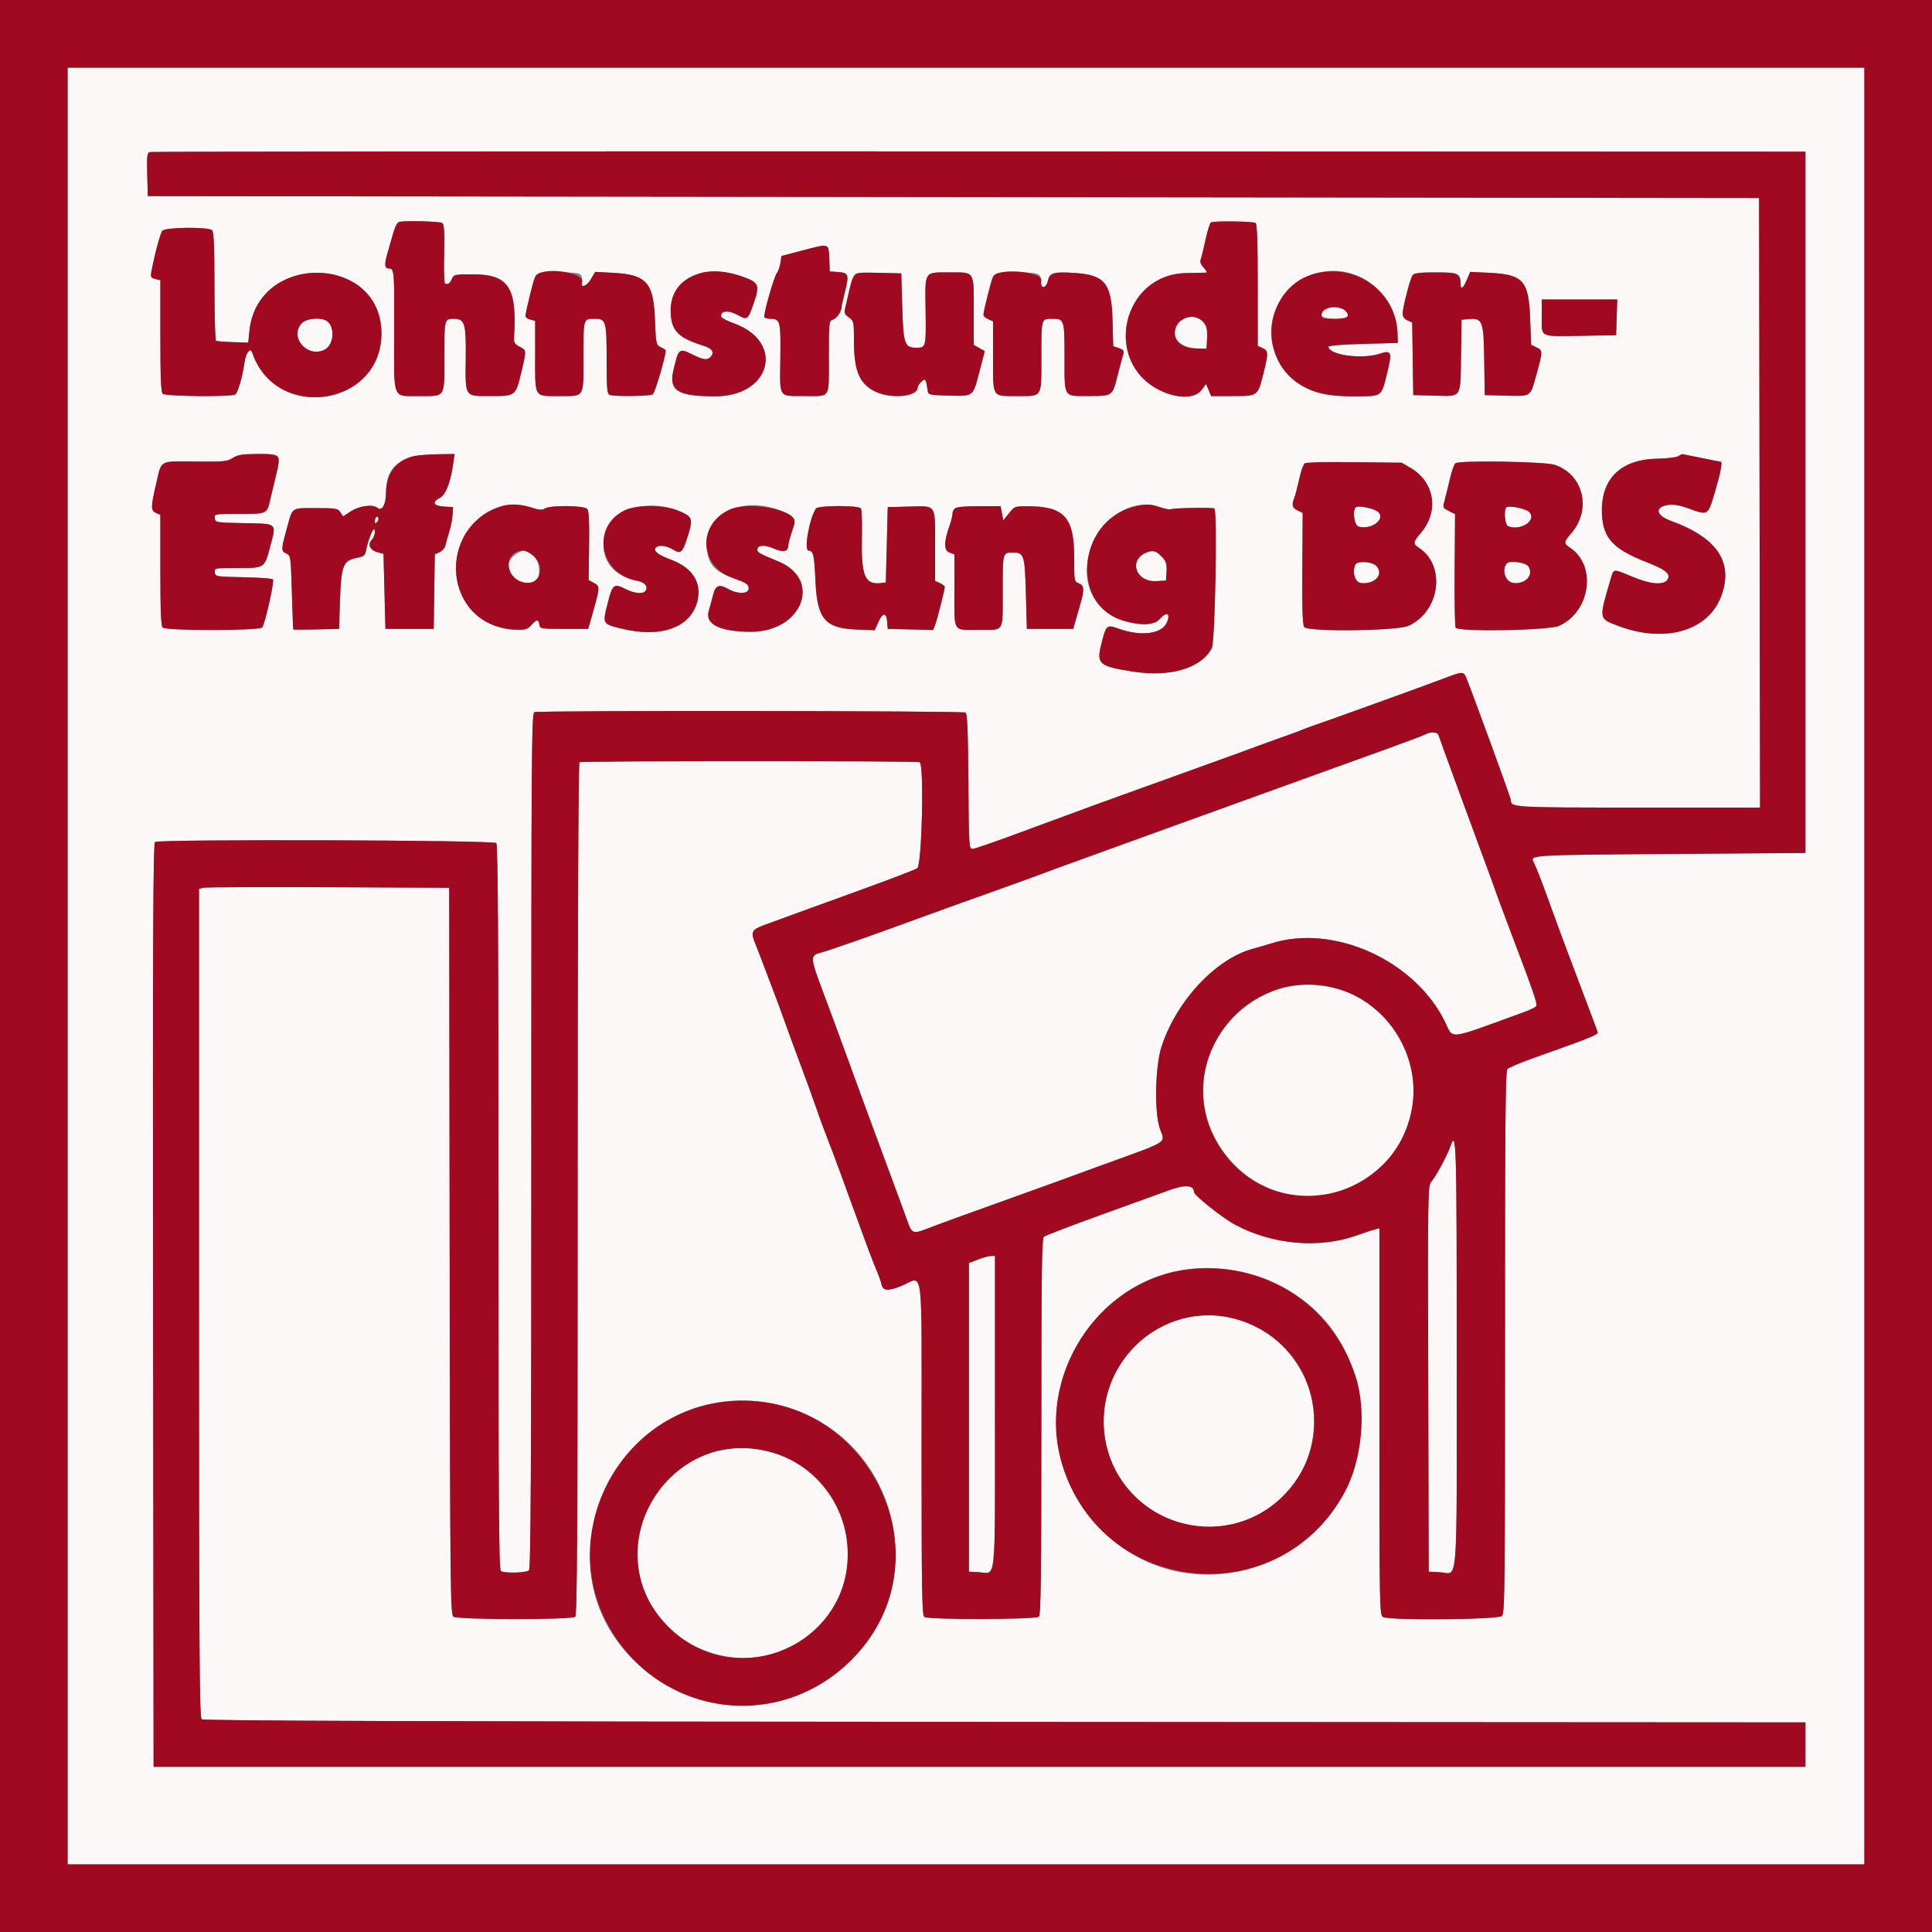 <?xml version="1.0" encoding="UTF-8"?>
<svg xmlns="http://www.w3.org/2000/svg" xmlns:xlink="http://www.w3.org/1999/xlink" id="svg" version="1.1" width="400" height="400" viewBox="0, 0, 400,400">
  <rect x="0" y="0" width="400" height="400" fill="#808080" stroke="none"/>
  <g id="svgg">
    <path id="path0" d="M14.000 200.000 L 14.000 386.000 200.000 386.000 L 386.000 386.000 386.000 200.000 L 386.000 14.000 200.000 14.000 L 14.000 14.000 14.000 200.000 M373.800 104.000 L 373.800 176.600 345.733 176.800 C 316.740 177.007,316.763 177.005,317.522 178.501 C 318.114 179.669,319.316 182.779,321.191 188.000 C 322.621 191.982,325.777 200.425,329.234 209.519 C 330.095 211.784,330.800 213.713,330.800 213.805 C 330.800 214.122,329.069 214.896,325.441 216.199 C 323.439 216.919,319.737 218.248,317.215 219.153 C 314.693 220.059,312.394 221.034,312.107 221.322 C 311.681 221.748,311.586 232.264,311.596 277.890 C 311.607 328.468,311.546 333.997,310.975 334.567 C 310.210 335.333,287.767 335.532,286.374 334.786 C 285.617 334.381,285.600 333.509,285.600 294.339 L 285.600 254.307 284.700 254.525 C 284.205 254.645,282.450 255.221,280.800 255.805 C 273.090 258.534,263.552 257.707,255.867 253.645 C 253.181 252.225,247.200 247.487,247.200 246.779 C 247.200 245.368,245.368 245.220,242.185 246.374 C 240.433 247.010,233.982 249.343,227.849 251.558 C 221.716 253.774,216.451 255.792,216.149 256.042 C 215.691 256.423,215.600 262.918,215.600 295.400 C 215.600 326.062,215.494 334.390,215.099 334.718 C 214.361 335.330,192.093 335.375,191.358 334.765 C 190.889 334.375,190.800 328.824,190.800 299.751 C 190.800 260.095,191.340 264.347,186.550 266.264 C 183.729 267.394,182.736 267.271,182.464 265.757 C 182.388 265.341,181.907 264.010,181.393 262.800 C 180.547 260.808,179.200 257.177,174.342 243.800 C 172.914 239.869,172.220 238.018,171.189 235.400 C 170.435 233.484,169.480 230.867,168.927 229.200 C 168.599 228.210,167.159 224.250,165.727 220.400 C 164.295 216.550,162.677 212.140,162.132 210.600 C 161.587 209.060,160.892 207.170,160.589 206.400 C 160.286 205.630,159.572 203.740,159.001 202.200 C 158.430 200.660,157.405 197.993,156.723 196.274 C 155.248 192.558,155.224 192.602,159.600 191.018 C 161.250 190.421,163.500 189.598,164.600 189.189 C 165.700 188.780,171.640 186.624,177.800 184.398 C 183.960 182.172,189.405 180.087,189.900 179.766 C 190.877 179.132,191.365 158.397,190.417 157.811 C 189.923 157.505,120.467 157.511,119.973 157.817 C 119.744 157.958,119.600 192.073,119.600 246.175 C 119.600 317.583,119.502 334.383,119.085 334.730 C 118.287 335.392,94.787 335.372,93.888 334.709 C 93.239 334.231,93.192 329.671,93.099 259.000 L 93.000 183.800 68.000 183.690 C 54.250 183.629,42.595 183.677,42.100 183.797 L 41.200 184.015 41.200 269.759 C 41.200 341.285,41.290 355.576,41.740 355.951 C 42.137 356.280,86.305 356.426,208.040 356.500 L 373.800 356.600 373.800 361.200 L 373.800 365.800 202.800 365.800 L 31.800 365.800 31.699 270.224 C 31.619 194.027,31.700 174.584,32.099 174.330 C 33.063 173.718,102.243 173.929,102.755 174.546 C 103.089 174.948,103.205 194.790,103.196 250.017 C 103.186 310.181,103.284 325.006,103.692 325.265 C 104.487 325.770,108.982 325.658,109.520 325.120 C 109.890 324.750,110.000 304.445,110.000 236.163 C 110.000 155.852,110.058 147.663,110.633 147.443 C 111.579 147.080,199.321 147.162,199.895 147.526 C 200.269 147.764,200.415 151.247,200.495 161.820 C 200.598 175.518,200.616 175.799,201.400 175.748 C 201.840 175.719,205.710 174.394,210.000 172.803 C 222.787 168.062,228.755 165.884,241.800 161.201 C 248.620 158.752,255.100 156.411,256.200 155.999 C 259.047 154.931,265.981 152.411,267.400 151.928 C 268.060 151.703,268.960 151.360,269.400 151.164 C 269.840 150.969,271.460 150.377,273.000 149.848 C 274.540 149.319,278.050 148.070,280.800 147.071 C 283.550 146.072,287.780 144.543,290.200 143.674 C 292.620 142.804,296.335 141.442,298.455 140.646 C 303.215 138.861,302.972 138.849,303.795 140.900 C 305.180 144.356,312.800 165.246,312.800 165.588 C 312.800 167.192,312.926 167.200,339.230 167.200 L 364.402 167.200 364.301 104.100 L 364.200 41.000 197.400 40.800 L 30.600 40.600 30.487 36.132 C 30.386 32.127,30.448 31.644,31.087 31.478 C 31.479 31.376,108.750 31.317,202.800 31.346 L 373.800 31.400 373.800 104.000 M91.537 46.156 C 91.957 46.420,92.047 47.810,91.949 52.546 C 91.880 55.876,91.953 58.645,92.112 58.700 C 92.792 58.936,93.098 58.742,93.527 57.800 C 93.968 56.832,94.108 56.800,97.932 56.800 C 105.344 56.800,107.100 59.548,106.415 70.075 C 106.361 70.907,106.624 71.295,107.572 71.786 C 109.034 72.542,109.027 72.448,107.945 77.000 C 106.751 82.021,106.778 82.000,101.552 82.000 C 96.095 82.000,96.338 82.383,96.432 73.915 C 96.509 66.960,96.213 66.000,93.988 66.000 C 92.004 66.000,92.000 66.014,92.000 73.763 C 92.000 82.538,92.344 82.000,86.734 82.000 C 81.139 82.000,81.559 83.115,81.618 68.413 C 81.666 56.341,81.607 55.600,80.600 55.600 C 79.635 55.600,79.529 54.850,80.173 52.595 C 80.518 51.388,81.079 49.421,81.421 48.225 C 81.807 46.874,82.289 46.003,82.693 45.925 C 84.087 45.657,91.029 45.838,91.537 46.156 M259.934 46.159 C 260.273 46.368,260.400 49.893,260.400 59.032 L 260.400 71.617 261.400 72.073 C 262.618 72.628,262.631 73.107,261.544 77.442 C 260.393 82.031,260.436 82.000,255.152 82.000 L 250.761 82.000 250.234 80.745 L 249.706 79.489 248.778 80.745 C 247.432 82.565,243.682 82.577,240.072 80.773 C 228.215 74.848,232.343 56.754,245.600 56.541 C 247.690 56.508,249.566 56.462,249.770 56.440 C 249.973 56.418,249.725 55.959,249.219 55.420 C 248.594 54.755,248.392 54.210,248.591 53.720 C 248.752 53.324,249.203 51.494,249.594 49.653 C 249.986 47.812,250.490 46.192,250.715 46.053 C 251.273 45.707,259.355 45.801,259.934 46.159 M43.920 47.680 C 44.270 48.030,44.400 51.159,44.400 59.256 C 44.400 65.359,44.542 70.441,44.716 70.548 C 44.889 70.655,46.464 70.785,48.216 70.837 L 51.400 70.931 51.635 68.566 C 53.276 52.041,79.151 52.645,78.972 69.204 C 78.810 84.185,57.084 87.315,52.243 73.055 C 51.828 71.832,50.925 72.968,50.608 75.113 C 50.154 78.187,49.241 81.327,48.702 81.669 C 47.855 82.207,34.232 82.072,33.680 81.520 C 33.329 81.169,33.200 77.948,33.200 69.528 L 33.200 58.015 32.156 57.753 C 31.239 57.523,31.141 57.341,31.346 56.246 C 32.025 52.616,33.177 48.310,33.608 47.791 C 34.244 47.024,43.169 46.929,43.920 47.680 M171.682 53.500 L 171.800 56.200 173.522 56.324 C 175.681 56.480,175.822 56.863,174.969 60.262 C 174.591 61.768,174.260 63.270,174.233 63.600 C 174.150 64.636,173.233 65.936,172.400 66.200 C 171.637 66.442,171.600 66.804,171.600 73.984 C 171.600 82.750,172.079 82.003,166.467 81.994 C 161.108 81.985,161.452 82.531,161.562 74.210 C 161.663 66.538,161.533 66.000,159.575 66.000 C 158.955 66.000,158.359 65.858,158.252 65.684 C 157.980 65.245,160.240 57.275,160.841 56.550 C 161.112 56.225,161.439 55.293,161.570 54.479 L 161.806 53.000 165.803 51.946 C 171.800 50.365,171.541 50.296,171.682 53.500 M153.598 57.228 C 157.063 58.434,157.329 58.984,156.141 62.497 C 154.874 66.243,154.751 66.345,152.801 65.249 C 151.018 64.247,149.475 64.250,149.283 65.257 C 149.190 65.746,149.904 66.190,152.079 66.997 C 162.513 70.863,159.606 82.019,148.156 82.049 C 140.302 82.069,138.426 80.898,139.437 76.607 C 140.488 72.151,140.618 72.038,143.220 73.335 C 145.658 74.550,146.495 74.649,147.196 73.805 C 147.942 72.906,147.426 72.133,145.728 71.605 C 140.576 70.003,139.101 68.593,138.876 65.054 C 138.420 57.888,145.175 54.297,153.598 57.228 M281.800 57.418 C 286.070 59.507,289.209 64.327,289.343 69.000 L 289.400 71.000 282.200 71.200 C 277.758 71.323,275.016 71.553,275.041 71.800 C 275.219 73.545,282.032 74.444,285.759 73.213 C 288.071 72.450,288.252 72.941,287.213 77.149 C 285.949 82.264,286.279 82.026,280.389 82.056 C 271.395 82.101,266.457 79.453,264.032 73.285 C 259.846 62.640,271.395 52.327,281.800 57.418 M120.328 57.057 C 120.530 57.418,120.608 58.048,120.501 58.457 C 120.155 59.780,121.473 59.281,122.379 57.746 L 123.236 56.293 126.920 56.486 C 133.844 56.848,135.305 58.477,135.600 66.158 C 135.789 71.088,135.851 71.404,136.707 71.830 C 137.206 72.078,137.693 72.359,137.788 72.455 C 138.120 72.786,135.649 81.323,135.125 81.655 C 134.522 82.037,127.183 82.122,126.233 81.757 C 125.689 81.548,125.600 80.517,125.600 74.386 C 125.600 66.546,125.444 66.000,123.204 66.000 C 120.743 66.000,120.800 65.816,120.800 73.763 C 120.800 82.501,121.104 82.000,115.800 82.000 C 110.494 82.000,110.800 82.506,110.800 73.728 L 110.800 66.415 109.800 66.164 C 108.593 65.861,108.590 65.780,109.610 61.555 C 110.951 56.000,110.488 56.400,115.572 56.400 C 119.225 56.400,120.022 56.510,120.328 57.057 M186.800 63.488 C 187.027 71.293,187.273 72.000,189.772 72.000 C 191.709 72.000,191.747 71.843,191.637 64.307 C 191.516 55.977,191.252 56.400,196.569 56.400 C 201.897 56.400,201.599 55.929,201.603 64.380 L 201.605 71.400 202.747 72.050 L 203.889 72.699 202.760 77.017 C 201.403 82.200,201.629 82.027,196.405 81.901 C 192.556 81.808,192.200 81.734,192.089 81.000 C 191.692 78.358,191.623 78.255,190.781 79.017 C 190.351 79.406,190.000 79.938,190.000 80.200 C 190.000 82.192,184.305 82.673,181.000 80.960 C 177.873 79.339,176.806 76.688,176.802 70.533 C 176.800 66.609,176.763 66.440,175.753 65.704 C 174.738 64.964,174.720 64.879,175.175 62.970 C 175.434 61.887,175.784 60.370,175.953 59.600 C 176.660 56.379,176.692 56.362,181.921 56.487 L 186.600 56.600 186.800 63.488 M215.175 56.970 C 215.436 57.284,215.616 57.779,215.577 58.070 C 215.324 59.940,216.594 59.847,217.007 57.966 C 217.336 56.470,218.321 56.219,222.662 56.525 C 228.777 56.957,230.140 58.698,230.340 66.335 L 230.480 71.670 231.653 72.078 C 232.608 72.411,232.776 72.646,232.555 73.341 C 232.406 73.810,231.879 75.793,231.383 77.748 C 230.293 82.047,230.380 81.986,225.380 81.994 C 220.106 82.002,220.400 82.477,220.400 73.934 C 220.400 66.148,220.353 66.000,217.859 66.000 C 215.564 66.000,215.600 65.878,215.600 73.763 C 215.600 82.501,215.904 82.000,210.600 82.000 C 205.297 82.000,205.600 82.498,205.600 73.784 L 205.600 66.528 204.600 66.073 C 203.395 65.524,203.396 65.556,204.409 61.467 C 205.762 56.007,205.302 56.400,210.342 56.400 C 213.629 56.400,214.819 56.540,215.175 56.970 M301.986 57.174 C 302.214 57.599,302.400 58.319,302.400 58.774 C 302.400 60.081,302.940 59.734,303.693 57.942 L 304.387 56.292 308.293 56.482 C 315.383 56.826,316.507 58.083,316.800 65.996 L 317.000 71.392 318.139 71.937 C 319.445 72.561,319.443 72.691,318.031 77.791 C 316.810 82.201,317.045 82.044,311.841 81.913 L 307.400 81.800 307.291 74.503 C 307.168 66.300,306.962 65.781,303.928 66.073 L 302.600 66.200 302.491 73.570 C 302.357 82.608,302.717 82.056,297.041 81.913 L 292.600 81.800 292.491 74.287 L 292.382 66.775 291.391 66.323 C 290.160 65.762,290.142 65.018,291.257 60.710 C 292.420 56.220,292.170 56.400,297.235 56.400 C 301.113 56.400,301.616 56.482,301.986 57.174 M334.715 65.700 L 334.600 69.400 327.800 69.514 C 318.554 69.669,319.200 69.964,319.200 65.592 L 319.200 62.000 327.015 62.000 L 334.830 62.000 334.715 65.700 M274.300 64.032 C 273.915 64.256,273.600 64.791,273.600 65.220 C 273.600 66.103,278.491 66.424,279.016 65.575 C 279.863 64.203,276.113 62.976,274.300 64.032 M244.705 66.226 C 241.395 68.022,243.422 72.033,247.698 72.145 L 249.800 72.200 249.920 69.902 C 250.111 66.243,247.746 64.576,244.705 66.226 M62.470 66.926 C 59.777 69.792,63.714 74.266,67.259 72.369 C 69.125 71.370,69.413 67.745,67.725 66.500 C 66.534 65.622,63.461 65.871,62.470 66.926 M57.531 94.517 C 57.842 94.891,57.746 95.917,57.188 98.217 C 56.763 99.968,56.208 102.300,55.956 103.400 C 55.258 106.439,55.343 106.400,49.523 106.400 C 44.381 106.400,44.345 106.406,44.472 107.300 C 44.597 108.181,44.724 108.202,50.517 108.311 C 57.502 108.442,57.241 108.215,55.968 113.035 C 54.737 117.694,54.877 117.600,49.144 117.600 C 44.395 117.600,44.346 117.610,44.472 118.500 C 44.597 119.380,44.729 119.402,50.392 119.512 C 53.577 119.573,56.328 119.768,56.505 119.945 C 56.857 120.297,54.893 129.094,54.281 129.900 C 53.749 130.602,34.381 130.621,33.680 129.920 C 33.329 129.569,33.200 126.368,33.200 118.015 L 33.200 106.590 32.300 106.195 C 31.191 105.708,31.198 105.031,32.364 100.000 C 33.486 95.155,32.883 95.486,40.472 95.558 C 46.415 95.614,47.108 95.547,48.200 94.812 C 49.665 93.827,56.772 93.603,57.531 94.517 M93.868 95.758 C 93.324 99.725,92.306 102.428,91.127 103.038 C 89.359 103.952,89.689 104.736,91.900 104.878 L 93.800 105.000 93.701 106.593 C 93.647 107.470,93.348 109.000,93.037 109.993 C 92.726 110.987,92.369 112.264,92.245 112.831 C 92.120 113.403,91.573 114.066,91.018 114.319 L 90.017 114.775 89.909 122.487 L 89.800 130.200 84.800 130.200 L 79.800 130.200 79.600 122.425 L 79.400 114.650 78.125 114.320 C 76.618 113.930,76.056 112.687,76.973 111.770 C 77.546 111.196,77.865 109.600,77.405 109.600 C 77.093 109.600,76.150 112.071,75.849 113.679 C 75.597 115.025,75.422 115.188,73.925 115.484 C 71.035 116.056,70.633 117.041,70.400 124.127 L 70.200 130.200 65.500 130.313 C 62.915 130.375,60.765 130.375,60.722 130.313 C 60.680 130.251,60.545 126.780,60.422 122.600 C 60.206 115.203,60.176 114.989,59.300 114.605 C 58.177 114.112,58.180 113.793,59.351 109.539 C 60.632 104.883,60.192 105.200,65.375 105.200 C 69.561 105.200,69.945 105.265,70.472 106.058 L 71.042 106.916 72.621 105.876 C 74.354 104.736,77.173 104.348,78.106 105.122 C 79.097 105.944,79.909 104.517,79.922 101.930 C 79.951 96.364,82.989 94.152,90.754 94.046 L 94.109 94.000 93.868 95.758 M352.200 94.800 C 354.338 95.240,356.158 95.600,356.244 95.600 C 356.669 95.600,356.248 97.821,355.071 101.800 C 353.580 106.842,353.708 106.765,349.400 105.196 C 347.789 104.609,346.488 104.391,345.442 104.531 C 342.525 104.921,342.768 106.687,345.895 107.821 C 355.556 111.322,358.972 116.433,356.346 123.452 C 353.669 130.609,344.746 133.213,335.176 129.632 C 330.936 128.045,330.985 128.324,333.482 119.860 C 334.124 117.685,333.893 117.709,337.938 119.401 C 342.002 121.101,344.796 121.230,345.366 119.746 C 345.769 118.693,344.656 117.845,341.006 116.425 C 334.077 113.730,331.944 111.481,331.676 106.589 C 331.277 99.324,335.384 95.129,343.047 94.973 C 345.053 94.932,347.033 94.702,347.447 94.462 C 347.861 94.221,348.225 94.019,348.256 94.012 C 348.287 94.005,350.062 94.360,352.200 94.800 M292.086 96.909 C 297.029 99.814,297.980 105.875,294.188 110.305 C 292.536 112.235,292.492 112.580,293.787 113.428 C 299.424 117.122,298.139 126.608,291.600 129.568 C 289.265 130.625,270.872 130.851,270.027 129.833 C 269.687 129.422,269.577 126.084,269.632 117.733 L 269.706 106.200 268.653 105.678 C 267.530 105.122,267.385 104.585,267.961 103.119 C 268.159 102.613,268.625 100.851,268.995 99.203 C 269.864 95.330,269.095 95.567,280.400 95.692 L 290.200 95.800 292.086 96.909 M321.886 96.242 C 327.872 98.249,329.593 105.535,325.250 110.482 C 323.735 112.208,323.711 112.518,325.025 113.380 C 330.627 117.050,329.312 126.620,322.800 129.568 C 320.679 130.528,301.932 130.861,301.368 129.948 C 301.214 129.700,301.125 124.310,301.170 117.972 L 301.251 106.447 300.026 105.813 C 298.637 105.095,298.667 105.188,299.187 103.246 C 299.400 102.451,299.869 100.540,300.229 99.000 C 300.590 97.460,301.091 96.068,301.342 95.906 C 302.326 95.275,319.855 95.561,321.886 96.242 M109.991 105.073 C 111.639 105.605,112.233 105.647,112.832 105.273 C 113.973 104.560,120.972 104.644,121.581 105.377 C 121.922 105.788,122.032 107.994,121.962 113.030 L 121.864 120.106 122.932 120.666 C 124.222 121.342,124.219 121.586,122.857 126.400 L 121.782 130.200 116.791 130.200 C 111.920 130.200,111.797 130.178,111.672 129.300 C 111.507 128.136,111.158 128.165,109.970 129.442 C 108.053 131.501,101.527 130.157,98.331 127.045 C 88.948 117.909,97.842 101.149,109.991 105.073 M240.194 105.019 C 241.196 105.359,242.155 105.552,242.324 105.447 C 242.781 105.164,251.156 105.022,251.426 105.292 C 252.074 105.941,251.572 132.892,250.887 134.197 C 248.700 138.363,242.242 140.266,234.483 139.032 C 227.446 137.914,226.966 137.479,228.051 133.208 C 229.022 129.383,229.144 129.278,231.591 130.158 C 236.170 131.805,240.486 131.286,241.545 128.962 C 242.459 126.954,241.562 126.489,240.075 128.200 C 238.262 130.285,231.741 129.128,228.406 126.129 C 219.708 118.309,229.212 101.290,240.194 105.019 M140.362 105.712 C 143.404 106.961,143.548 107.338,142.395 111.016 C 141.346 114.360,140.945 114.761,139.532 113.878 C 138.220 113.058,136.698 112.768,135.997 113.205 C 134.979 113.839,136.019 114.823,138.752 115.813 C 143.301 117.460,145.326 120.540,144.400 124.400 C 143.087 129.872,136.936 132.147,128.800 130.170 C 124.705 129.175,124.730 129.219,125.791 124.989 C 126.806 120.944,127.088 120.718,129.554 121.976 C 131.514 122.976,133.417 123.054,133.764 122.149 C 134.112 121.244,133.403 120.527,131.878 120.241 C 125.443 119.034,123.041 113.449,126.627 108.031 C 128.779 104.779,135.376 103.665,140.362 105.712 M161.331 105.608 C 164.619 106.839,164.910 107.321,163.985 110.001 C 163.568 111.210,163.220 112.493,163.213 112.851 C 163.186 114.214,162.218 114.452,160.245 113.579 C 158.298 112.717,156.800 112.828,156.800 113.833 C 156.800 114.389,157.186 114.603,161.171 116.252 C 170.297 120.030,166.078 130.800,155.472 130.800 C 149.060 130.800,145.898 129.232,146.740 126.470 C 146.986 125.662,147.380 124.226,147.615 123.279 C 148.148 121.133,148.841 120.851,150.832 121.970 C 152.764 123.056,155.000 122.988,155.000 121.844 C 155.000 120.960,154.579 120.685,151.549 119.592 C 147.733 118.215,146.400 116.532,146.400 113.095 C 146.400 106.294,153.563 102.702,161.331 105.608 M178.251 105.282 C 178.415 105.547,178.502 108.225,178.445 111.232 C 178.294 119.265,179.057 121.106,182.377 120.719 L 183.400 120.600 183.600 112.800 L 183.800 105.000 188.142 104.886 C 193.966 104.733,193.600 104.190,193.600 112.985 L 193.600 120.272 194.600 120.727 C 195.150 120.978,195.600 121.342,195.600 121.536 C 195.600 122.091,194.022 128.290,193.595 129.414 L 193.210 130.425 188.505 130.313 L 183.800 130.200 183.676 128.700 C 183.512 126.725,182.738 126.783,181.832 128.837 L 181.109 130.474 177.424 130.337 C 170.797 130.091,169.174 128.178,168.827 120.200 C 168.597 114.927,168.385 114.000,167.410 114.000 C 166.400 114.000,167.542 107.435,168.924 105.300 C 169.369 104.612,177.827 104.596,178.251 105.282 M207.440 106.272 L 207.716 107.744 208.897 106.272 C 210.046 104.839,210.149 104.800,212.739 104.810 C 220.373 104.837,222.400 107.079,222.400 115.495 C 222.400 120.404,222.403 120.421,223.419 120.807 C 224.498 121.217,224.528 122.120,223.575 125.400 C 223.384 126.060,222.996 127.410,222.713 128.400 L 222.200 130.200 217.400 130.200 L 212.600 130.200 212.400 122.867 C 212.183 114.920,212.021 114.400,209.756 114.400 C 207.583 114.400,207.600 114.340,207.600 122.010 C 207.600 131.181,208.065 130.400,202.600 130.400 C 197.133 130.400,197.600 131.188,197.600 121.957 L 197.600 114.780 196.556 114.383 C 195.388 113.939,195.411 112.170,196.630 108.716 C 196.943 107.827,197.200 106.798,197.200 106.430 C 197.200 105.056,198.056 104.800,202.662 104.800 L 207.164 104.800 207.440 106.272 M280.679 105.054 C 279.975 105.759,280.394 108.744,281.235 109.011 C 283.794 109.823,286.949 107.536,285.363 106.018 C 284.573 105.262,281.171 104.562,280.679 105.054 M311.879 105.054 C 311.302 105.631,311.581 108.707,312.233 108.957 C 314.986 110.014,318.401 107.576,316.500 105.911 C 315.733 105.239,312.326 104.607,311.879 105.054 M77.892 107.042 C 77.731 107.202,77.600 107.609,77.600 107.947 C 77.600 108.397,77.718 108.442,78.045 108.115 C 78.290 107.870,78.421 107.463,78.337 107.210 C 78.252 106.957,78.052 106.881,77.892 107.042 M106.431 115.036 C 104.004 117.077,105.221 120.074,108.702 120.631 C 110.978 120.995,111.600 120.427,111.600 117.987 C 111.600 115.929,110.052 114.000,108.400 114.000 C 107.994 114.000,107.108 114.466,106.431 115.036 M237.343 114.397 C 233.560 115.923,235.156 120.565,239.378 120.318 L 241.400 120.200 241.522 118.291 C 241.709 115.382,239.652 113.465,237.343 114.397 M311.972 116.633 C 310.782 118.067,311.713 120.594,313.478 120.722 C 315.965 120.903,317.562 119.023,316.435 117.243 C 315.932 116.449,312.513 115.982,311.972 116.633 M280.561 116.958 C 279.920 118.628,280.580 120.598,281.823 120.720 C 284.679 120.999,286.548 118.910,284.985 117.184 C 284.122 116.230,280.903 116.066,280.561 116.958 M295.200 152.004 C 294.870 152.201,291.360 153.527,287.400 154.952 C 283.440 156.376,272.910 160.179,264.000 163.402 C 255.090 166.625,243.570 170.790,238.400 172.658 C 233.230 174.525,228.100 176.385,227.000 176.792 C 225.900 177.199,223.650 178.013,222.000 178.601 C 220.350 179.188,217.650 180.183,216.000 180.810 C 214.350 181.438,209.130 183.327,204.400 185.008 C 199.670 186.689,193.190 189.024,190.000 190.197 C 180.666 193.629,171.933 196.693,170.079 197.186 C 167.621 197.841,167.631 197.991,170.740 206.287 C 172.288 210.419,174.171 215.510,174.923 217.600 C 176.897 223.081,180.839 233.803,184.187 242.800 C 185.784 247.090,187.428 251.567,187.842 252.750 C 188.759 255.372,189.055 255.504,191.705 254.477 C 194.344 253.453,200.367 251.263,210.600 247.605 C 215.000 246.032,219.300 244.479,220.155 244.154 C 221.010 243.829,224.700 242.479,228.355 241.155 C 242.310 236.098,241.249 236.765,240.161 233.737 C 238.953 230.377,239.153 220.693,240.516 216.583 C 243.661 207.096,251.814 198.431,259.505 196.401 C 260.547 196.126,262.169 195.654,263.110 195.352 C 276.016 191.208,292.826 198.739,299.137 211.494 C 301.005 215.267,299.205 215.483,315.600 209.523 C 316.810 209.083,317.914 208.539,318.053 208.314 C 318.357 207.823,317.695 205.912,312.197 191.400 C 310.947 188.100,309.778 184.950,309.600 184.400 C 309.422 183.850,308.706 181.870,308.009 180.000 C 305.521 173.330,298.229 153.417,297.791 152.100 C 297.601 151.529,296.092 151.473,295.200 152.004 M268.200 204.055 C 261.669 204.748,254.325 209.842,251.491 215.645 C 241.716 235.663,263.862 256.101,282.427 244.195 C 301.991 231.649,291.340 201.598,268.200 204.055 M300.307 237.300 C 299.644 239.208,297.239 243.672,296.358 244.628 C 295.618 245.432,295.599 246.594,295.698 285.428 L 295.800 325.400 298.134 325.521 C 301.957 325.719,301.600 330.369,301.600 280.351 C 301.600 236.147,301.529 233.782,300.307 237.300 M202.400 260.795 L 200.600 261.507 200.600 293.454 L 200.600 325.400 202.732 325.522 C 206.298 325.726,206.000 328.747,206.000 292.351 L 206.000 260.000 205.100 260.041 C 204.605 260.064,203.390 260.403,202.400 260.795 M255.000 262.983 C 271.250 265.721,281.715 277.938,281.741 294.200 C 281.790 324.206,244.421 337.445,225.658 314.068 C 207.713 291.711,226.931 258.252,255.000 262.983 M244.800 273.042 C 228.664 277.361,223.068 297.272,234.598 309.344 C 248.199 323.586,272.000 313.996,272.033 294.262 C 272.057 279.968,258.471 269.382,244.800 273.042 M163.085 291.418 C 185.677 298.285,192.944 326.992,176.304 343.638 C 164.328 355.618,145.861 356.377,133.039 345.416 C 107.429 323.526,130.762 281.594,163.085 291.418 M151.800 299.891 C 140.966 300.683,132.000 310.520,132.000 321.615 C 132.000 341.346,156.747 350.778,170.013 336.102 C 183.152 321.568,171.525 298.450,151.800 299.891 " stroke="none" fill="#fcf8f8" fill-rule="evenodd"></path>
    <path id="path1" d="M0.000 200.000 L 0.000 400.000 200.000 400.000 L 400.000 400.000 400.000 200.000 L 400.000 0.000 200.000 0.000 L 0.000 0.000 0.000 200.000 M386.000 200.000 L 386.000 386.000 200.000 386.000 L 14.000 386.000 14.000 200.000 L 14.000 14.000 200.000 14.000 L 386.000 14.000 386.000 200.000 M31.087 31.478 C 30.448 31.644,30.386 32.127,30.487 36.132 L 30.600 40.600 197.400 40.800 L 364.200 41.000 364.301 104.100 L 364.402 167.200 339.230 167.200 C 312.926 167.200,312.800 167.192,312.800 165.588 C 312.800 165.246,305.180 144.356,303.795 140.900 C 302.972 138.849,303.215 138.861,298.455 140.646 C 296.335 141.442,292.620 142.804,290.200 143.674 C 287.780 144.543,283.550 146.072,280.800 147.071 C 278.050 148.070,274.540 149.319,273.000 149.848 C 271.460 150.377,269.840 150.969,269.400 151.164 C 268.960 151.360,268.060 151.703,267.400 151.928 C 265.981 152.411,259.047 154.931,256.200 155.999 C 255.100 156.411,248.620 158.752,241.800 161.201 C 228.755 165.884,222.787 168.062,210.000 172.803 C 205.710 174.394,201.840 175.719,201.400 175.748 C 200.616 175.799,200.598 175.518,200.495 161.820 C 200.415 151.247,200.269 147.764,199.895 147.526 C 199.321 147.162,111.579 147.080,110.633 147.443 C 110.058 147.663,110.000 155.852,110.000 236.163 C 110.000 304.445,109.890 324.750,109.520 325.120 C 108.982 325.658,104.487 325.770,103.692 325.265 C 103.284 325.006,103.186 310.181,103.196 250.017 C 103.205 194.790,103.089 174.948,102.755 174.546 C 102.243 173.929,33.063 173.718,32.099 174.330 C 31.700 174.584,31.619 194.027,31.699 270.224 L 31.800 365.800 202.800 365.800 L 373.800 365.800 373.800 361.200 L 373.800 356.600 208.040 356.500 C 86.305 356.426,42.137 356.280,41.740 355.951 C 41.290 355.576,41.200 341.285,41.200 269.759 L 41.200 184.015 42.100 183.797 C 42.595 183.677,54.250 183.629,68.000 183.690 L 93.000 183.800 93.099 259.000 C 93.192 329.671,93.239 334.231,93.888 334.709 C 94.787 335.372,118.287 335.392,119.085 334.730 C 119.502 334.383,119.600 317.583,119.600 246.175 C 119.600 192.073,119.744 157.958,119.973 157.817 C 120.467 157.511,189.923 157.505,190.417 157.811 C 191.365 158.397,190.877 179.132,189.900 179.766 C 189.405 180.087,183.960 182.172,177.800 184.398 C 171.640 186.624,165.700 188.780,164.600 189.189 C 163.500 189.598,161.250 190.421,159.600 191.018 C 155.224 192.602,155.248 192.558,156.723 196.274 C 157.405 197.993,158.430 200.660,159.001 202.200 C 159.572 203.740,160.286 205.630,160.589 206.400 C 160.892 207.170,161.587 209.060,162.132 210.600 C 162.677 212.140,164.295 216.550,165.727 220.400 C 167.159 224.250,168.599 228.210,168.927 229.200 C 169.480 230.867,170.435 233.484,171.189 235.400 C 172.220 238.018,172.914 239.869,174.342 243.800 C 179.200 257.177,180.547 260.808,181.393 262.800 C 181.907 264.010,182.388 265.341,182.464 265.757 C 182.736 267.271,183.729 267.394,186.550 266.264 C 191.340 264.347,190.800 260.095,190.800 299.751 C 190.800 328.824,190.889 334.375,191.358 334.765 C 192.093 335.375,214.361 335.330,215.099 334.718 C 215.494 334.390,215.600 326.062,215.600 295.400 C 215.600 262.918,215.691 256.423,216.149 256.042 C 216.451 255.792,221.716 253.774,227.849 251.558 C 233.982 249.343,240.433 247.010,242.185 246.374 C 245.368 245.220,247.200 245.368,247.200 246.779 C 247.200 247.487,253.181 252.225,255.867 253.645 C 263.552 257.707,273.090 258.534,280.800 255.805 C 282.450 255.221,284.205 254.645,284.700 254.525 L 285.600 254.307 285.600 294.339 C 285.600 333.509,285.617 334.381,286.374 334.786 C 287.767 335.532,310.210 335.333,310.975 334.567 C 311.546 333.997,311.607 328.468,311.596 277.890 C 311.586 232.264,311.681 221.748,312.107 221.322 C 312.394 221.034,314.693 220.059,317.215 219.153 C 319.737 218.248,323.439 216.919,325.441 216.199 C 329.069 214.896,330.800 214.122,330.800 213.805 C 330.800 213.713,330.095 211.784,329.234 209.519 C 325.777 200.425,322.621 191.982,321.191 188.000 C 319.316 182.779,318.114 179.669,317.522 178.501 C 316.763 177.005,316.740 177.007,345.733 176.800 L 373.800 176.600 373.800 104.000 L 373.800 31.400 202.800 31.346 C 108.750 31.317,31.479 31.376,31.087 31.478 M82.693 45.925 C 82.289 46.003,81.807 46.874,81.421 48.225 C 81.079 49.421,80.518 51.388,80.173 52.595 C 79.529 54.850,79.635 55.600,80.600 55.600 C 81.607 55.600,81.666 56.341,81.618 68.413 C 81.559 83.115,81.139 82.000,86.734 82.000 C 92.344 82.000,92.000 82.538,92.000 73.763 C 92.000 66.014,92.004 66.000,93.988 66.000 C 96.213 66.000,96.509 66.960,96.432 73.915 C 96.338 82.383,96.095 82.000,101.552 82.000 C 106.778 82.000,106.751 82.021,107.945 77.000 C 109.027 72.448,109.034 72.542,107.572 71.786 C 106.624 71.295,106.361 70.907,106.415 70.075 C 107.100 59.548,105.344 56.800,97.932 56.800 C 94.108 56.800,93.968 56.832,93.527 57.800 C 93.098 58.742,92.792 58.936,92.112 58.700 C 91.953 58.645,91.880 55.876,91.949 52.546 C 92.047 47.810,91.957 46.420,91.537 46.156 C 91.029 45.838,84.087 45.657,82.693 45.925 M250.715 46.053 C 250.490 46.192,249.986 47.812,249.594 49.653 C 249.203 51.494,248.752 53.324,248.591 53.720 C 248.392 54.210,248.594 54.755,249.219 55.420 C 249.725 55.959,249.973 56.418,249.770 56.440 C 249.566 56.462,247.690 56.508,245.600 56.541 C 232.343 56.754,228.215 74.848,240.072 80.773 C 243.682 82.577,247.432 82.565,248.778 80.745 L 249.706 79.489 250.234 80.745 L 250.761 82.000 255.152 82.000 C 260.436 82.000,260.393 82.031,261.544 77.442 C 262.631 73.107,262.618 72.628,261.400 72.073 L 260.400 71.617 260.400 59.032 C 260.400 49.893,260.273 46.368,259.934 46.159 C 259.355 45.801,251.273 45.707,250.715 46.053 M33.608 47.791 C 33.177 48.310,32.025 52.616,31.346 56.246 C 31.141 57.341,31.239 57.523,32.156 57.753 L 33.200 58.015 33.200 69.528 C 33.200 77.948,33.329 81.169,33.680 81.520 C 34.232 82.072,47.855 82.207,48.702 81.669 C 49.241 81.327,50.154 78.187,50.608 75.113 C 50.925 72.968,51.828 71.832,52.243 73.055 C 57.084 87.315,78.810 84.185,78.972 69.204 C 79.151 52.645,53.276 52.041,51.635 68.566 L 51.400 70.931 48.216 70.837 C 46.464 70.785,44.889 70.655,44.716 70.548 C 44.542 70.441,44.400 65.359,44.400 59.256 C 44.400 51.159,44.270 48.030,43.920 47.680 C 43.169 46.929,34.244 47.024,33.608 47.791 M165.803 51.946 L 161.806 53.000 161.570 54.479 C 161.439 55.293,161.112 56.225,160.841 56.550 C 160.240 57.275,157.980 65.245,158.252 65.684 C 158.359 65.858,158.955 66.000,159.575 66.000 C 161.533 66.000,161.663 66.538,161.562 74.210 C 161.452 82.531,161.108 81.985,166.467 81.994 C 172.079 82.003,171.600 82.750,171.600 73.984 C 171.600 66.804,171.637 66.442,172.400 66.200 C 173.233 65.936,174.150 64.636,174.233 63.600 C 174.260 63.270,174.591 61.768,174.969 60.262 C 175.822 56.863,175.681 56.480,173.522 56.324 L 171.800 56.200 171.682 53.500 C 171.541 50.296,171.800 50.365,165.803 51.946 M144.486 56.735 C 140.490 58.155,138.614 60.938,138.876 65.054 C 139.101 68.593,140.576 70.003,145.728 71.605 C 147.426 72.133,147.942 72.906,147.196 73.805 C 146.495 74.649,145.658 74.550,143.220 73.335 C 140.618 72.038,140.488 72.151,139.437 76.607 C 138.426 80.898,140.302 82.069,148.156 82.049 C 159.606 82.019,162.513 70.863,152.079 66.997 C 149.904 66.190,149.190 65.746,149.283 65.257 C 149.475 64.250,151.018 64.247,152.801 65.249 C 154.751 66.345,154.874 66.243,156.141 62.497 C 157.329 58.984,157.063 58.434,153.598 57.228 C 150.127 56.020,146.977 55.850,144.486 56.735 M272.461 56.585 C 262.307 59.044,259.901 73.215,268.619 79.213 C 271.755 81.370,274.711 82.085,280.389 82.056 C 286.279 82.026,285.949 82.264,287.213 77.149 C 288.252 72.941,288.071 72.450,285.759 73.213 C 282.032 74.444,275.219 73.545,275.041 71.800 C 275.016 71.553,277.758 71.323,282.200 71.200 L 289.400 71.000 289.343 69.000 C 289.100 60.532,280.941 54.531,272.461 56.585 M110.801 57.300 C 110.361 58.339,108.800 64.665,108.800 65.412 C 108.800 65.688,109.250 66.026,109.800 66.164 L 110.800 66.415 110.800 73.728 C 110.800 82.506,110.494 82.000,115.800 82.000 C 121.104 82.000,120.800 82.501,120.800 73.763 C 120.800 65.816,120.743 66.000,123.204 66.000 C 125.444 66.000,125.600 66.546,125.600 74.386 C 125.600 80.517,125.689 81.548,126.233 81.757 C 127.183 82.122,134.522 82.037,135.125 81.655 C 135.649 81.323,138.120 72.786,137.788 72.455 C 137.693 72.359,137.206 72.078,136.707 71.830 C 135.851 71.404,135.789 71.088,135.600 66.158 C 135.305 58.477,133.844 56.848,126.920 56.486 L 123.236 56.293 122.379 57.746 C 121.473 59.281,120.155 59.780,120.501 58.457 C 121.089 56.209,111.737 55.094,110.801 57.300 M176.751 57.287 C 176.481 57.789,176.122 58.830,175.953 59.600 C 175.784 60.370,175.434 61.887,175.175 62.970 C 174.720 64.879,174.738 64.964,175.753 65.704 C 176.763 66.440,176.800 66.609,176.802 70.533 C 176.806 76.688,177.873 79.339,181.000 80.960 C 184.305 82.673,190.000 82.192,190.000 80.200 C 190.000 79.938,190.351 79.406,190.781 79.017 C 191.623 78.255,191.692 78.358,192.089 81.000 C 192.200 81.734,192.556 81.808,196.405 81.901 C 201.629 82.027,201.403 82.200,202.760 77.017 L 203.889 72.699 202.747 72.050 L 201.605 71.400 201.603 64.380 C 201.599 55.929,201.897 56.400,196.569 56.400 C 191.252 56.400,191.516 55.977,191.637 64.307 C 191.747 71.843,191.709 72.000,189.772 72.000 C 187.273 72.000,187.027 71.293,186.800 63.488 L 186.600 56.600 181.921 56.487 C 177.404 56.379,177.224 56.407,176.751 57.287 M205.601 57.300 C 205.170 58.314,203.600 64.495,203.600 65.175 C 203.600 65.418,204.050 65.822,204.600 66.073 L 205.600 66.528 205.600 73.784 C 205.600 82.498,205.297 82.000,210.600 82.000 C 215.904 82.000,215.600 82.501,215.600 73.763 C 215.600 65.878,215.564 66.000,217.859 66.000 C 220.353 66.000,220.400 66.148,220.400 73.934 C 220.400 82.477,220.106 82.002,225.380 81.994 C 230.380 81.986,230.293 82.047,231.383 77.748 C 231.879 75.793,232.406 73.810,232.555 73.341 C 232.776 72.646,232.608 72.411,231.653 72.078 L 230.480 71.670 230.340 66.335 C 230.140 58.698,228.777 56.957,222.662 56.525 C 218.321 56.219,217.336 56.470,217.007 57.966 C 216.594 59.847,215.324 59.940,215.577 58.070 C 215.839 56.133,206.406 55.404,205.601 57.300 M292.506 56.900 C 292.016 57.526,290.400 63.698,290.400 64.946 C 290.400 65.543,290.752 66.032,291.391 66.323 L 292.382 66.775 292.491 74.287 L 292.600 81.800 297.041 81.913 C 302.717 82.056,302.357 82.608,302.491 73.570 L 302.600 66.200 303.928 66.073 C 306.962 65.781,307.168 66.300,307.291 74.503 L 307.400 81.800 311.841 81.913 C 317.045 82.044,316.810 82.201,318.031 77.791 C 319.443 72.691,319.445 72.561,318.139 71.937 L 317.000 71.392 316.800 65.996 C 316.507 58.083,315.383 56.826,308.293 56.482 L 304.387 56.292 303.693 57.942 C 302.940 59.734,302.400 60.081,302.400 58.774 C 302.400 56.634,301.890 56.400,297.235 56.400 C 294.241 56.400,292.777 56.555,292.506 56.900 M319.200 65.592 C 319.200 69.964,318.554 69.669,327.800 69.514 L 334.600 69.400 334.715 65.700 L 334.830 62.000 327.015 62.000 L 319.200 62.000 319.200 65.592 M278.577 64.375 C 279.650 65.560,279.000 66.000,276.176 66.000 C 273.889 66.000,273.600 65.913,273.600 65.220 C 273.600 63.569,277.282 62.944,278.577 64.375 M249.038 66.602 C 249.913 67.476,250.025 67.895,249.920 69.902 L 249.800 72.200 247.698 72.145 C 245.284 72.081,243.725 71.236,243.363 69.795 C 242.530 66.475,246.614 64.177,249.038 66.602 M67.725 66.500 C 69.413 67.745,69.125 71.370,67.259 72.369 C 63.714 74.266,59.777 69.792,62.470 66.926 C 63.461 65.871,66.534 65.622,67.725 66.500 M48.200 94.812 C 47.108 95.547,46.415 95.614,40.472 95.558 C 32.883 95.486,33.486 95.155,32.364 100.000 C 31.198 105.031,31.191 105.708,32.300 106.195 L 33.200 106.590 33.200 118.015 C 33.200 126.368,33.329 129.569,33.680 129.920 C 34.381 130.621,53.749 130.602,54.281 129.900 C 54.893 129.094,56.857 120.297,56.505 119.945 C 56.328 119.768,53.577 119.573,50.392 119.512 C 44.729 119.402,44.597 119.380,44.472 118.500 C 44.346 117.610,44.395 117.600,49.144 117.600 C 54.877 117.600,54.737 117.694,55.968 113.035 C 57.241 108.215,57.502 108.442,50.517 108.311 C 44.724 108.202,44.597 108.181,44.472 107.300 C 44.345 106.406,44.381 106.400,49.523 106.400 C 55.343 106.400,55.258 106.439,55.956 103.400 C 56.208 102.300,56.763 99.968,57.188 98.217 C 58.196 94.063,58.137 93.999,53.251 94.003 C 50.055 94.005,49.196 94.142,48.200 94.812 M85.920 94.380 C 82.190 95.105,79.943 97.935,79.922 101.930 C 79.909 104.517,79.097 105.944,78.106 105.122 C 77.173 104.348,74.354 104.736,72.621 105.876 L 71.042 106.916 70.472 106.058 C 69.945 105.265,69.561 105.200,65.375 105.200 C 60.192 105.200,60.632 104.883,59.351 109.539 C 58.180 113.793,58.177 114.112,59.300 114.605 C 60.176 114.989,60.206 115.203,60.422 122.600 C 60.545 126.780,60.680 130.251,60.722 130.313 C 60.765 130.375,62.915 130.375,65.500 130.313 L 70.200 130.200 70.400 124.127 C 70.633 117.041,71.035 116.056,73.925 115.484 C 75.422 115.188,75.597 115.025,75.849 113.679 C 76.150 112.071,77.093 109.600,77.405 109.600 C 77.865 109.600,77.546 111.196,76.973 111.770 C 76.056 112.687,76.618 113.930,78.125 114.320 L 79.400 114.650 79.600 122.425 L 79.800 130.200 84.800 130.200 L 89.800 130.200 89.909 122.487 L 90.017 114.775 91.018 114.319 C 91.573 114.066,92.120 113.403,92.245 112.831 C 92.369 112.264,92.726 110.987,93.037 109.993 C 93.348 109.000,93.647 107.470,93.701 106.593 L 93.800 105.000 91.900 104.878 C 89.689 104.736,89.359 103.952,91.127 103.038 C 92.306 102.428,93.324 99.725,93.868 95.758 L 94.109 94.000 90.754 94.046 C 88.909 94.071,86.734 94.222,85.920 94.380 M347.447 94.462 C 347.033 94.702,345.053 94.932,343.047 94.973 C 335.384 95.129,331.277 99.324,331.676 106.589 C 331.944 111.481,334.077 113.730,341.006 116.425 C 344.656 117.845,345.769 118.693,345.366 119.746 C 344.796 121.230,342.002 121.101,337.938 119.401 C 333.893 117.709,334.124 117.685,333.482 119.860 C 330.985 128.324,330.936 128.045,335.176 129.632 C 344.746 133.213,353.669 130.609,356.346 123.452 C 358.972 116.433,355.556 111.322,345.895 107.821 C 342.768 106.687,342.525 104.921,345.442 104.531 C 346.488 104.391,347.789 104.609,349.400 105.196 C 353.708 106.765,353.580 106.842,355.071 101.800 C 356.248 97.821,356.669 95.600,356.244 95.600 C 356.158 95.600,354.338 95.240,352.200 94.800 C 350.062 94.360,348.287 94.005,348.256 94.012 C 348.225 94.019,347.861 94.221,347.447 94.462 M270.134 95.895 C 269.877 96.066,269.365 97.554,268.995 99.203 C 268.625 100.851,268.159 102.613,267.961 103.119 C 267.385 104.585,267.530 105.122,268.653 105.678 L 269.706 106.200 269.632 117.733 C 269.577 126.084,269.687 129.422,270.027 129.833 C 270.872 130.851,289.265 130.625,291.600 129.568 C 298.139 126.608,299.424 117.122,293.787 113.428 C 292.492 112.580,292.536 112.235,294.188 110.305 C 297.980 105.875,297.029 99.814,292.086 96.909 L 290.200 95.800 280.400 95.692 C 275.010 95.632,270.390 95.724,270.134 95.895 M301.342 95.906 C 301.091 96.068,300.590 97.460,300.229 99.000 C 299.869 100.540,299.400 102.451,299.187 103.246 C 298.667 105.188,298.637 105.095,300.026 105.813 L 301.251 106.447 301.170 117.972 C 301.125 124.310,301.214 129.700,301.368 129.948 C 301.932 130.861,320.679 130.528,322.800 129.568 C 329.312 126.620,330.627 117.050,325.025 113.380 C 323.711 112.518,323.735 112.208,325.250 110.482 C 329.593 105.535,327.872 98.249,321.886 96.242 C 319.855 95.561,302.326 95.275,301.342 95.906 M104.000 104.776 C 90.028 109.065,91.777 129.357,106.200 130.300 C 108.817 130.471,109.064 130.415,109.970 129.442 C 111.158 128.165,111.507 128.136,111.672 129.300 C 111.797 130.178,111.920 130.200,116.791 130.200 L 121.782 130.200 122.857 126.400 C 124.219 121.586,124.222 121.342,122.932 120.666 L 121.864 120.106 121.962 113.030 C 122.032 107.994,121.922 105.788,121.581 105.377 C 120.972 104.644,113.973 104.560,112.832 105.273 C 112.233 105.647,111.639 105.605,109.991 105.073 C 107.804 104.366,105.677 104.261,104.000 104.776 M234.506 105.017 C 222.953 108.128,221.628 125.433,232.704 128.541 C 236.313 129.554,239.006 129.429,240.075 128.200 C 241.562 126.489,242.459 126.954,241.545 128.962 C 240.486 131.286,236.170 131.805,231.591 130.158 C 229.144 129.278,229.022 129.383,228.051 133.208 C 226.966 137.479,227.446 137.914,234.483 139.032 C 242.242 140.266,248.700 138.363,250.887 134.197 C 251.572 132.892,252.074 105.941,251.426 105.292 C 251.156 105.022,242.781 105.164,242.324 105.447 C 242.155 105.552,241.196 105.359,240.194 105.019 C 238.013 104.278,237.249 104.278,234.506 105.017 M129.335 105.648 C 122.355 109.035,124.052 118.773,131.878 120.241 C 133.403 120.527,134.112 121.244,133.764 122.149 C 133.417 123.054,131.514 122.976,129.554 121.976 C 127.088 120.718,126.806 120.944,125.791 124.989 C 124.730 129.219,124.705 129.175,128.800 130.170 C 136.936 132.147,143.087 129.872,144.400 124.400 C 145.326 120.540,143.301 117.460,138.752 115.813 C 136.019 114.823,134.979 113.839,135.997 113.205 C 136.698 112.768,138.220 113.058,139.532 113.878 C 140.945 114.761,141.346 114.360,142.395 111.016 C 143.548 107.338,143.404 106.961,140.362 105.712 C 137.398 104.495,131.777 104.463,129.335 105.648 M151.203 105.437 C 144.413 108.382,144.626 117.093,151.549 119.592 C 154.579 120.685,155.000 120.960,155.000 121.844 C 155.000 122.988,152.764 123.056,150.832 121.970 C 148.841 120.851,148.148 121.133,147.615 123.279 C 147.380 124.226,146.986 125.662,146.740 126.470 C 145.898 129.232,149.060 130.800,155.472 130.800 C 166.078 130.800,170.297 120.030,161.171 116.252 C 157.186 114.603,156.800 114.389,156.800 113.833 C 156.800 112.828,158.298 112.717,160.245 113.579 C 162.218 114.452,163.186 114.214,163.213 112.851 C 163.220 112.493,163.568 111.210,163.985 110.001 C 164.676 108.000,164.688 107.739,164.118 107.109 C 162.245 105.040,154.447 104.031,151.203 105.437 M168.924 105.300 C 167.542 107.435,166.400 114.000,167.410 114.000 C 168.385 114.000,168.597 114.927,168.827 120.200 C 169.174 128.178,170.797 130.091,177.424 130.337 L 181.109 130.474 181.832 128.837 C 182.738 126.783,183.512 126.725,183.676 128.700 L 183.800 130.200 188.505 130.313 L 193.210 130.425 193.595 129.414 C 194.022 128.290,195.600 122.091,195.600 121.536 C 195.600 121.342,195.150 120.978,194.600 120.727 L 193.600 120.272 193.600 112.985 C 193.600 104.190,193.966 104.733,188.142 104.886 L 183.800 105.000 183.600 112.800 L 183.400 120.600 182.377 120.719 C 179.057 121.106,178.294 119.265,178.445 111.232 C 178.502 108.225,178.415 105.547,178.251 105.282 C 177.827 104.596,169.369 104.612,168.924 105.300 M197.680 105.280 C 197.416 105.544,197.200 106.061,197.200 106.430 C 197.200 106.798,196.943 107.827,196.630 108.716 C 195.411 112.170,195.388 113.939,196.556 114.383 L 197.600 114.780 197.600 121.957 C 197.600 131.188,197.133 130.400,202.600 130.400 C 208.065 130.400,207.600 131.181,207.600 122.010 C 207.600 114.340,207.583 114.400,209.756 114.400 C 212.021 114.400,212.183 114.920,212.400 122.867 L 212.600 130.200 217.400 130.200 L 222.200 130.200 222.713 128.400 C 222.996 127.410,223.384 126.060,223.575 125.400 C 224.528 122.120,224.498 121.217,223.419 120.807 C 222.403 120.421,222.400 120.404,222.400 115.495 C 222.400 107.079,220.373 104.837,212.739 104.810 C 210.149 104.800,210.046 104.839,208.897 106.272 L 207.716 107.744 207.440 106.272 L 207.164 104.800 202.662 104.800 C 199.694 104.800,197.996 104.964,197.680 105.280 M285.363 106.018 C 286.949 107.536,283.794 109.823,281.235 109.011 C 280.394 108.744,279.975 105.759,280.679 105.054 C 281.171 104.562,284.573 105.262,285.363 106.018 M316.500 105.911 C 318.401 107.576,314.986 110.014,312.233 108.957 C 311.581 108.707,311.302 105.631,311.879 105.054 C 312.326 104.607,315.733 105.239,316.500 105.911 M78.045 108.115 C 77.718 108.442,77.600 108.397,77.600 107.947 C 77.600 107.152,78.138 106.614,78.337 107.210 C 78.421 107.463,78.290 107.870,78.045 108.115 M110.369 115.036 C 113.019 117.265,111.865 121.137,108.702 120.631 C 104.397 119.942,104.126 114.000,108.400 114.000 C 108.806 114.000,109.692 114.466,110.369 115.036 M240.453 115.191 C 241.494 116.233,241.629 116.624,241.522 118.291 L 241.400 120.200 239.378 120.318 C 235.156 120.565,233.560 115.923,237.343 114.397 C 238.753 113.828,239.205 113.943,240.453 115.191 M316.435 117.243 C 317.562 119.023,315.965 120.903,313.478 120.722 C 311.713 120.594,310.782 118.067,311.972 116.633 C 312.513 115.982,315.932 116.449,316.435 117.243 M284.985 117.184 C 286.548 118.910,284.679 120.999,281.823 120.720 C 280.580 120.598,279.920 118.628,280.561 116.958 C 280.903 116.066,284.122 116.230,284.985 117.184 M297.791 152.100 C 298.229 153.417,305.521 173.330,308.009 180.000 C 308.706 181.870,309.422 183.850,309.600 184.400 C 309.778 184.950,310.947 188.100,312.197 191.400 C 317.695 205.912,318.357 207.823,318.053 208.314 C 317.914 208.539,316.810 209.083,315.600 209.523 C 299.205 215.483,301.005 215.267,299.137 211.494 C 292.826 198.739,276.016 191.208,263.110 195.352 C 262.169 195.654,260.547 196.126,259.505 196.401 C 251.814 198.431,243.661 207.096,240.516 216.583 C 239.153 220.693,238.953 230.377,240.161 233.737 C 241.249 236.765,242.310 236.098,228.355 241.155 C 224.700 242.479,221.010 243.829,220.155 244.154 C 219.300 244.479,215.000 246.032,210.600 247.605 C 200.367 251.263,194.344 253.453,191.705 254.477 C 189.055 255.504,188.759 255.372,187.842 252.750 C 187.428 251.567,185.784 247.090,184.187 242.800 C 180.839 233.803,176.897 223.081,174.923 217.600 C 174.171 215.510,172.288 210.419,170.740 206.287 C 167.631 197.991,167.621 197.841,170.079 197.186 C 171.933 196.693,180.666 193.629,190.000 190.197 C 193.190 189.024,199.670 186.689,204.400 185.008 C 209.130 183.327,214.350 181.438,216.000 180.810 C 217.650 180.183,220.350 179.188,222.000 178.601 C 223.650 178.013,225.900 177.199,227.000 176.792 C 228.100 176.385,233.230 174.525,238.400 172.658 C 243.570 170.790,255.090 166.625,264.000 163.402 C 272.910 160.179,283.440 156.376,287.400 154.952 C 291.360 153.527,294.870 152.201,295.200 152.004 C 296.092 151.473,297.601 151.529,297.791 152.100 M277.600 204.921 C 287.336 208.075,293.861 218.395,292.485 228.463 C 289.723 248.670,263.837 254.661,252.670 237.677 C 241.476 220.650,258.225 198.644,277.600 204.921 M301.600 280.351 C 301.600 330.369,301.957 325.719,298.134 325.521 L 295.800 325.400 295.698 285.428 C 295.599 246.594,295.618 245.432,296.358 244.628 C 297.239 243.672,299.644 239.208,300.307 237.300 C 301.529 233.782,301.600 236.147,301.600 280.351 M206.000 292.351 C 206.000 328.747,206.298 325.726,202.732 325.522 L 200.600 325.400 200.600 293.454 L 200.600 261.507 202.400 260.795 C 203.390 260.403,204.605 260.064,205.100 260.041 L 206.000 260.000 206.000 292.351 M245.801 262.860 C 227.109 265.253,214.352 285.207,219.942 303.306 C 228.298 330.361,264.520 334.010,278.284 309.184 C 282.007 302.468,283.010 292.098,280.637 284.863 C 275.713 269.854,261.464 260.854,245.801 262.860 M256.001 273.143 C 272.482 277.858,277.628 298.215,265.329 310.039 C 253.099 321.795,232.503 315.499,228.993 298.931 C 225.588 282.862,240.432 268.689,256.001 273.143 M148.800 290.384 C 127.718 293.576,115.679 317.542,125.771 336.228 C 136.068 355.293,160.998 358.949,176.304 343.638 C 197.638 322.297,178.810 285.841,148.800 290.384 M160.337 300.851 C 168.770 303.456,174.719 310.982,175.432 319.945 C 177.033 340.097,152.609 351.150,138.315 336.742 C 122.460 320.761,138.766 294.187,160.337 300.851 " stroke="none" fill="#a10921" fill-rule="evenodd"></path>
  </g>
</svg>

